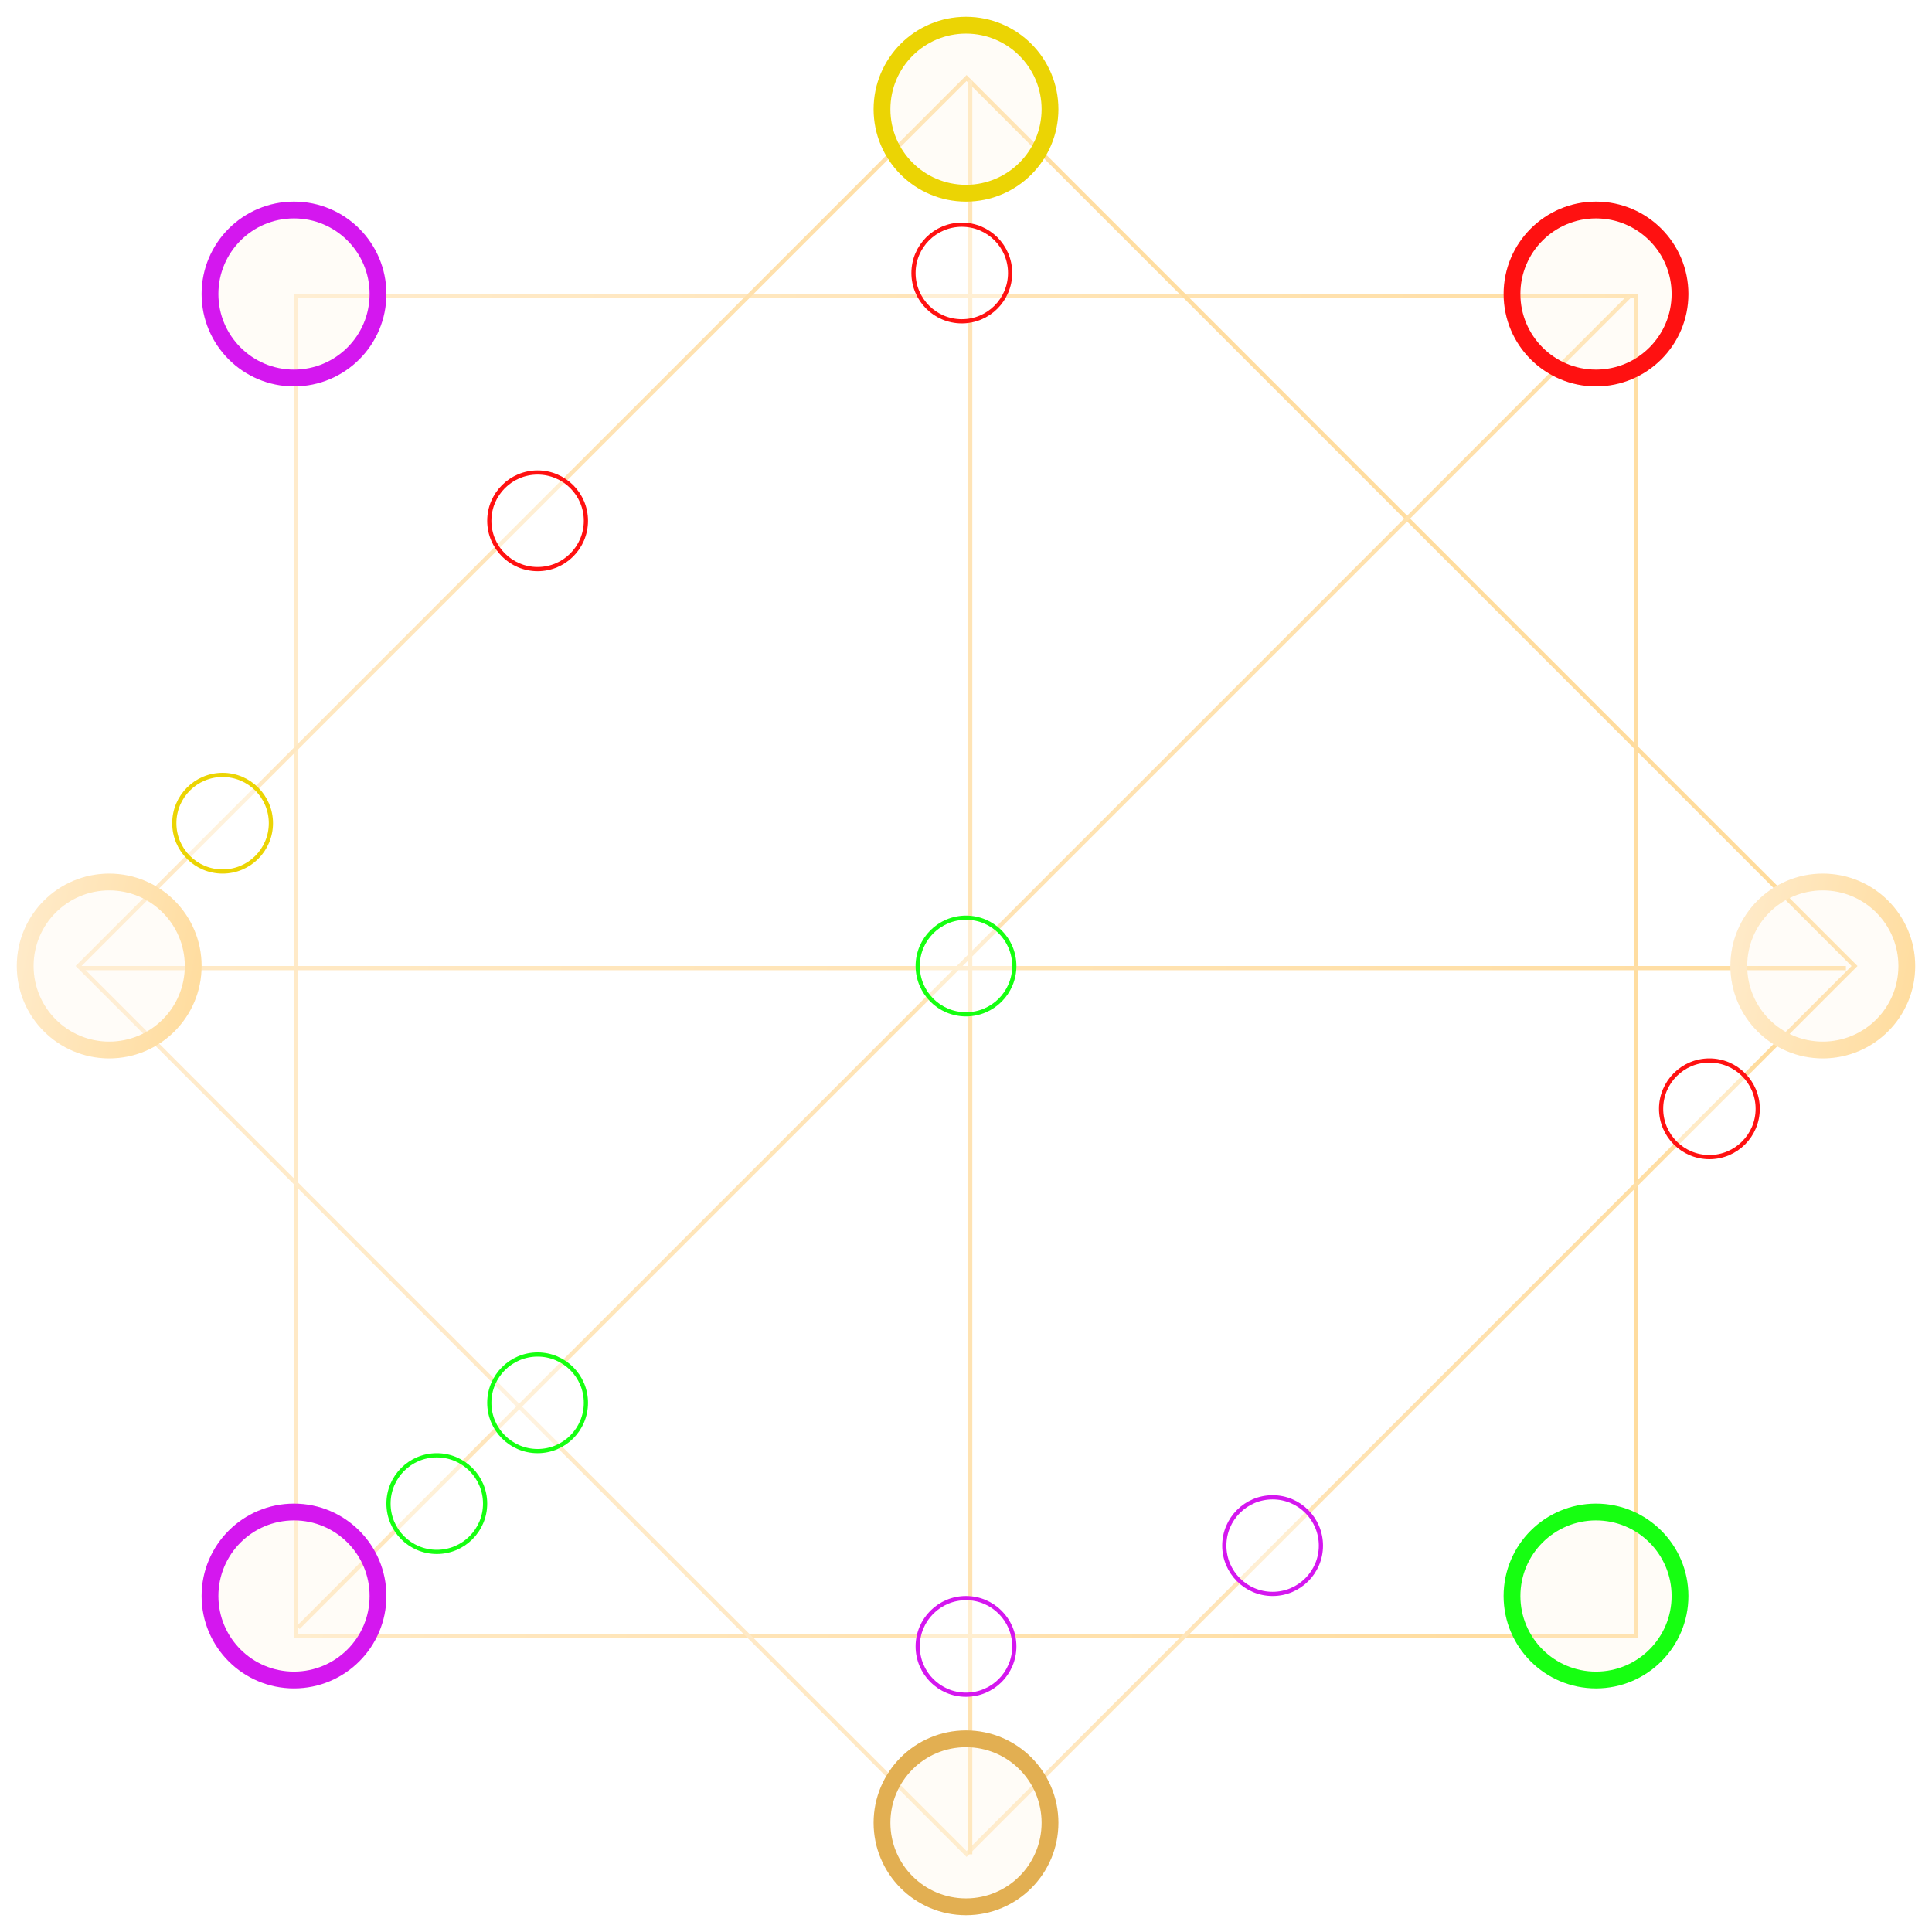 <?xml version="1.0" encoding="UTF-8"?> <svg xmlns="http://www.w3.org/2000/svg" width="460" height="460" viewBox="0 0 460 460" fill="none"> <rect x="70.5" y="70.5" width="319" height="319" stroke="url(#paint0_linear_152_192)"></rect> <rect x="18.707" y="230" width="299" height="299" transform="rotate(-45 18.707 230)" stroke="url(#paint1_linear_152_192)"></rect> <path d="M19 230.5H439.5M231 19V441.5M71 387.5L388 70.5" stroke="url(#paint2_linear_152_192)"></path> <g filter="url(#filter0_b_152_192)"> <circle cx="26" cy="230" r="22" fill="#FFF4E6" fill-opacity="0.3"></circle> <circle cx="26" cy="230" r="20" stroke="url(#paint3_linear_152_192)" stroke-width="4"></circle> </g> <g filter="url(#filter1_b_152_192)"> <circle cx="434" cy="230" r="22" fill="#FFF4E6" fill-opacity="0.3"></circle> <circle cx="434" cy="230" r="20" stroke="url(#paint4_linear_152_192)" stroke-width="4"></circle> </g> <g filter="url(#filter2_b_152_192)"> <circle cx="70" cy="70" r="22" fill="#FFF4E5" fill-opacity="0.3"></circle> <circle cx="70" cy="70" r="20" stroke="#D417EF" stroke-width="4"></circle> </g> <g filter="url(#filter3_b_152_192)"> <circle cx="380" cy="70" r="22" fill="#FFF4E5" fill-opacity="0.3"></circle> <circle cx="380" cy="70" r="20" stroke="#FF1111" stroke-width="4"></circle> </g> <g filter="url(#filter4_b_152_192)"> <circle cx="380" cy="380" r="22" fill="#FFF4E5" fill-opacity="0.3"></circle> <circle cx="380" cy="380" r="20" stroke="#16FF11" stroke-width="4"></circle> </g> <g filter="url(#filter5_b_152_192)"> <circle cx="70" cy="380" r="22" fill="#FFF4E5" fill-opacity="0.3"></circle> <circle cx="70" cy="380" r="20" stroke="#D417EF" stroke-width="4"></circle> </g> <g filter="url(#filter6_b_152_192)"> <circle cx="104" cy="358" r="12" fill="white" fill-opacity="0.4"></circle> <circle cx="104" cy="358" r="11.5" stroke="#16FF11"></circle> </g> <g filter="url(#filter7_b_152_192)"> <circle cx="128" cy="334" r="12" fill="white" fill-opacity="0.4"></circle> <circle cx="128" cy="334" r="11.5" stroke="#16FF11"></circle> </g> <g filter="url(#filter8_b_152_192)"> <circle cx="230" cy="230" r="12" fill="white" fill-opacity="0.4"></circle> <circle cx="230" cy="230" r="11.5" stroke="#16FF11"></circle> </g> <g filter="url(#filter9_b_152_192)"> <circle cx="229" cy="65" r="12" fill="white" fill-opacity="0.4"></circle> <circle cx="229" cy="65" r="11.5" stroke="#FF1111"></circle> </g> <g filter="url(#filter10_b_152_192)"> <circle cx="230" cy="392" r="12" fill="white" fill-opacity="0.4"></circle> <circle cx="230" cy="392" r="11.5" stroke="#D417EF"></circle> </g> <g filter="url(#filter11_b_152_192)"> <circle cx="303" cy="368" r="12" fill="white" fill-opacity="0.4"></circle> <circle cx="303" cy="368" r="11.5" stroke="#D417EF"></circle> </g> <g filter="url(#filter12_b_152_192)"> <circle cx="407" cy="264" r="12" fill="white" fill-opacity="0.4"></circle> <circle cx="407" cy="264" r="11.5" stroke="#FF1111"></circle> </g> <g filter="url(#filter13_b_152_192)"> <circle cx="53" cy="196" r="12" fill="white" fill-opacity="0.4"></circle> <circle cx="53" cy="196" r="11.5" stroke="#EBD404"></circle> </g> <g filter="url(#filter14_b_152_192)"> <circle cx="128" cy="124" r="12" fill="white" fill-opacity="0.4"></circle> <circle cx="128" cy="124" r="11.5" stroke="#FF1111"></circle> </g> <g filter="url(#filter15_b_152_192)"> <circle cx="230" cy="434" r="22" fill="#FFF4E5" fill-opacity="0.3"></circle> <circle cx="230" cy="434" r="20" stroke="#E2AF52" stroke-width="4"></circle> </g> <g filter="url(#filter16_b_152_192)"> <circle cx="230" cy="26" r="22" fill="#FFF4E5" fill-opacity="0.3"></circle> <circle cx="230" cy="26" r="20" stroke="#EBD404" stroke-width="4"></circle> </g> <defs> <filter id="filter0_b_152_192" x="-11" y="193" width="74" height="74" filterUnits="userSpaceOnUse" color-interpolation-filters="sRGB"> <feFlood flood-opacity="0" result="BackgroundImageFix"></feFlood> <feGaussianBlur in="BackgroundImageFix" stdDeviation="7.5"></feGaussianBlur> <feComposite in2="SourceAlpha" operator="in" result="effect1_backgroundBlur_152_192"></feComposite> <feBlend mode="normal" in="SourceGraphic" in2="effect1_backgroundBlur_152_192" result="shape"></feBlend> </filter> <filter id="filter1_b_152_192" x="397" y="193" width="74" height="74" filterUnits="userSpaceOnUse" color-interpolation-filters="sRGB"> <feFlood flood-opacity="0" result="BackgroundImageFix"></feFlood> <feGaussianBlur in="BackgroundImageFix" stdDeviation="7.5"></feGaussianBlur> <feComposite in2="SourceAlpha" operator="in" result="effect1_backgroundBlur_152_192"></feComposite> <feBlend mode="normal" in="SourceGraphic" in2="effect1_backgroundBlur_152_192" result="shape"></feBlend> </filter> <filter id="filter2_b_152_192" x="33" y="33" width="74" height="74" filterUnits="userSpaceOnUse" color-interpolation-filters="sRGB"> <feFlood flood-opacity="0" result="BackgroundImageFix"></feFlood> <feGaussianBlur in="BackgroundImageFix" stdDeviation="7.5"></feGaussianBlur> <feComposite in2="SourceAlpha" operator="in" result="effect1_backgroundBlur_152_192"></feComposite> <feBlend mode="normal" in="SourceGraphic" in2="effect1_backgroundBlur_152_192" result="shape"></feBlend> </filter> <filter id="filter3_b_152_192" x="343" y="33" width="74" height="74" filterUnits="userSpaceOnUse" color-interpolation-filters="sRGB"> <feFlood flood-opacity="0" result="BackgroundImageFix"></feFlood> <feGaussianBlur in="BackgroundImageFix" stdDeviation="7.5"></feGaussianBlur> <feComposite in2="SourceAlpha" operator="in" result="effect1_backgroundBlur_152_192"></feComposite> <feBlend mode="normal" in="SourceGraphic" in2="effect1_backgroundBlur_152_192" result="shape"></feBlend> </filter> <filter id="filter4_b_152_192" x="343" y="343" width="74" height="74" filterUnits="userSpaceOnUse" color-interpolation-filters="sRGB"> <feFlood flood-opacity="0" result="BackgroundImageFix"></feFlood> <feGaussianBlur in="BackgroundImageFix" stdDeviation="7.5"></feGaussianBlur> <feComposite in2="SourceAlpha" operator="in" result="effect1_backgroundBlur_152_192"></feComposite> <feBlend mode="normal" in="SourceGraphic" in2="effect1_backgroundBlur_152_192" result="shape"></feBlend> </filter> <filter id="filter5_b_152_192" x="33" y="343" width="74" height="74" filterUnits="userSpaceOnUse" color-interpolation-filters="sRGB"> <feFlood flood-opacity="0" result="BackgroundImageFix"></feFlood> <feGaussianBlur in="BackgroundImageFix" stdDeviation="7.5"></feGaussianBlur> <feComposite in2="SourceAlpha" operator="in" result="effect1_backgroundBlur_152_192"></feComposite> <feBlend mode="normal" in="SourceGraphic" in2="effect1_backgroundBlur_152_192" result="shape"></feBlend> </filter> <filter id="filter6_b_152_192" x="77" y="331" width="54" height="54" filterUnits="userSpaceOnUse" color-interpolation-filters="sRGB"> <feFlood flood-opacity="0" result="BackgroundImageFix"></feFlood> <feGaussianBlur in="BackgroundImageFix" stdDeviation="7.5"></feGaussianBlur> <feComposite in2="SourceAlpha" operator="in" result="effect1_backgroundBlur_152_192"></feComposite> <feBlend mode="normal" in="SourceGraphic" in2="effect1_backgroundBlur_152_192" result="shape"></feBlend> </filter> <filter id="filter7_b_152_192" x="101" y="307" width="54" height="54" filterUnits="userSpaceOnUse" color-interpolation-filters="sRGB"> <feFlood flood-opacity="0" result="BackgroundImageFix"></feFlood> <feGaussianBlur in="BackgroundImageFix" stdDeviation="7.5"></feGaussianBlur> <feComposite in2="SourceAlpha" operator="in" result="effect1_backgroundBlur_152_192"></feComposite> <feBlend mode="normal" in="SourceGraphic" in2="effect1_backgroundBlur_152_192" result="shape"></feBlend> </filter> <filter id="filter8_b_152_192" x="203" y="203" width="54" height="54" filterUnits="userSpaceOnUse" color-interpolation-filters="sRGB"> <feFlood flood-opacity="0" result="BackgroundImageFix"></feFlood> <feGaussianBlur in="BackgroundImageFix" stdDeviation="7.5"></feGaussianBlur> <feComposite in2="SourceAlpha" operator="in" result="effect1_backgroundBlur_152_192"></feComposite> <feBlend mode="normal" in="SourceGraphic" in2="effect1_backgroundBlur_152_192" result="shape"></feBlend> </filter> <filter id="filter9_b_152_192" x="202" y="38" width="54" height="54" filterUnits="userSpaceOnUse" color-interpolation-filters="sRGB"> <feFlood flood-opacity="0" result="BackgroundImageFix"></feFlood> <feGaussianBlur in="BackgroundImageFix" stdDeviation="7.5"></feGaussianBlur> <feComposite in2="SourceAlpha" operator="in" result="effect1_backgroundBlur_152_192"></feComposite> <feBlend mode="normal" in="SourceGraphic" in2="effect1_backgroundBlur_152_192" result="shape"></feBlend> </filter> <filter id="filter10_b_152_192" x="203" y="365" width="54" height="54" filterUnits="userSpaceOnUse" color-interpolation-filters="sRGB"> <feFlood flood-opacity="0" result="BackgroundImageFix"></feFlood> <feGaussianBlur in="BackgroundImageFix" stdDeviation="7.5"></feGaussianBlur> <feComposite in2="SourceAlpha" operator="in" result="effect1_backgroundBlur_152_192"></feComposite> <feBlend mode="normal" in="SourceGraphic" in2="effect1_backgroundBlur_152_192" result="shape"></feBlend> </filter> <filter id="filter11_b_152_192" x="276" y="341" width="54" height="54" filterUnits="userSpaceOnUse" color-interpolation-filters="sRGB"> <feFlood flood-opacity="0" result="BackgroundImageFix"></feFlood> <feGaussianBlur in="BackgroundImageFix" stdDeviation="7.5"></feGaussianBlur> <feComposite in2="SourceAlpha" operator="in" result="effect1_backgroundBlur_152_192"></feComposite> <feBlend mode="normal" in="SourceGraphic" in2="effect1_backgroundBlur_152_192" result="shape"></feBlend> </filter> <filter id="filter12_b_152_192" x="380" y="237" width="54" height="54" filterUnits="userSpaceOnUse" color-interpolation-filters="sRGB"> <feFlood flood-opacity="0" result="BackgroundImageFix"></feFlood> <feGaussianBlur in="BackgroundImageFix" stdDeviation="7.5"></feGaussianBlur> <feComposite in2="SourceAlpha" operator="in" result="effect1_backgroundBlur_152_192"></feComposite> <feBlend mode="normal" in="SourceGraphic" in2="effect1_backgroundBlur_152_192" result="shape"></feBlend> </filter> <filter id="filter13_b_152_192" x="26" y="169" width="54" height="54" filterUnits="userSpaceOnUse" color-interpolation-filters="sRGB"> <feFlood flood-opacity="0" result="BackgroundImageFix"></feFlood> <feGaussianBlur in="BackgroundImageFix" stdDeviation="7.5"></feGaussianBlur> <feComposite in2="SourceAlpha" operator="in" result="effect1_backgroundBlur_152_192"></feComposite> <feBlend mode="normal" in="SourceGraphic" in2="effect1_backgroundBlur_152_192" result="shape"></feBlend> </filter> <filter id="filter14_b_152_192" x="101" y="97" width="54" height="54" filterUnits="userSpaceOnUse" color-interpolation-filters="sRGB"> <feFlood flood-opacity="0" result="BackgroundImageFix"></feFlood> <feGaussianBlur in="BackgroundImageFix" stdDeviation="7.5"></feGaussianBlur> <feComposite in2="SourceAlpha" operator="in" result="effect1_backgroundBlur_152_192"></feComposite> <feBlend mode="normal" in="SourceGraphic" in2="effect1_backgroundBlur_152_192" result="shape"></feBlend> </filter> <filter id="filter15_b_152_192" x="193" y="397" width="74" height="74" filterUnits="userSpaceOnUse" color-interpolation-filters="sRGB"> <feFlood flood-opacity="0" result="BackgroundImageFix"></feFlood> <feGaussianBlur in="BackgroundImageFix" stdDeviation="7.5"></feGaussianBlur> <feComposite in2="SourceAlpha" operator="in" result="effect1_backgroundBlur_152_192"></feComposite> <feBlend mode="normal" in="SourceGraphic" in2="effect1_backgroundBlur_152_192" result="shape"></feBlend> </filter> <filter id="filter16_b_152_192" x="193" y="-11" width="74" height="74" filterUnits="userSpaceOnUse" color-interpolation-filters="sRGB"> <feFlood flood-opacity="0" result="BackgroundImageFix"></feFlood> <feGaussianBlur in="BackgroundImageFix" stdDeviation="7.5"></feGaussianBlur> <feComposite in2="SourceAlpha" operator="in" result="effect1_backgroundBlur_152_192"></feComposite> <feBlend mode="normal" in="SourceGraphic" in2="effect1_backgroundBlur_152_192" result="shape"></feBlend> </filter> <linearGradient id="paint0_linear_152_192" x1="2.174" y1="-613.077" x2="742.897" y2="-463.567" gradientUnits="userSpaceOnUse"> <stop stop-color="#FFF4E6"></stop> <stop offset="1" stop-color="#FFD485"></stop> </linearGradient> <linearGradient id="paint1_linear_152_192" x1="-45.587" y1="-410.385" x2="648.841" y2="-270.219" gradientUnits="userSpaceOnUse"> <stop stop-color="#FFF4E6"></stop> <stop offset="1" stop-color="#FFD485"></stop> </linearGradient> <linearGradient id="paint2_linear_152_192" x1="-70.128" y1="-882.875" x2="903.589" y2="-687.268" gradientUnits="userSpaceOnUse"> <stop stop-color="#FFF4E6"></stop> <stop offset="1" stop-color="#FFD485"></stop> </linearGradient> <linearGradient id="paint3_linear_152_192" x1="-5.326" y1="114.077" x2="96.523" y2="134.635" gradientUnits="userSpaceOnUse"> <stop stop-color="#FFF4E6"></stop> <stop offset="1" stop-color="#FFD485"></stop> </linearGradient> <linearGradient id="paint4_linear_152_192" x1="402.674" y1="114.077" x2="504.523" y2="134.635" gradientUnits="userSpaceOnUse"> <stop stop-color="#FFF4E6"></stop> <stop offset="1" stop-color="#FFD485"></stop> </linearGradient> </defs> </svg> 